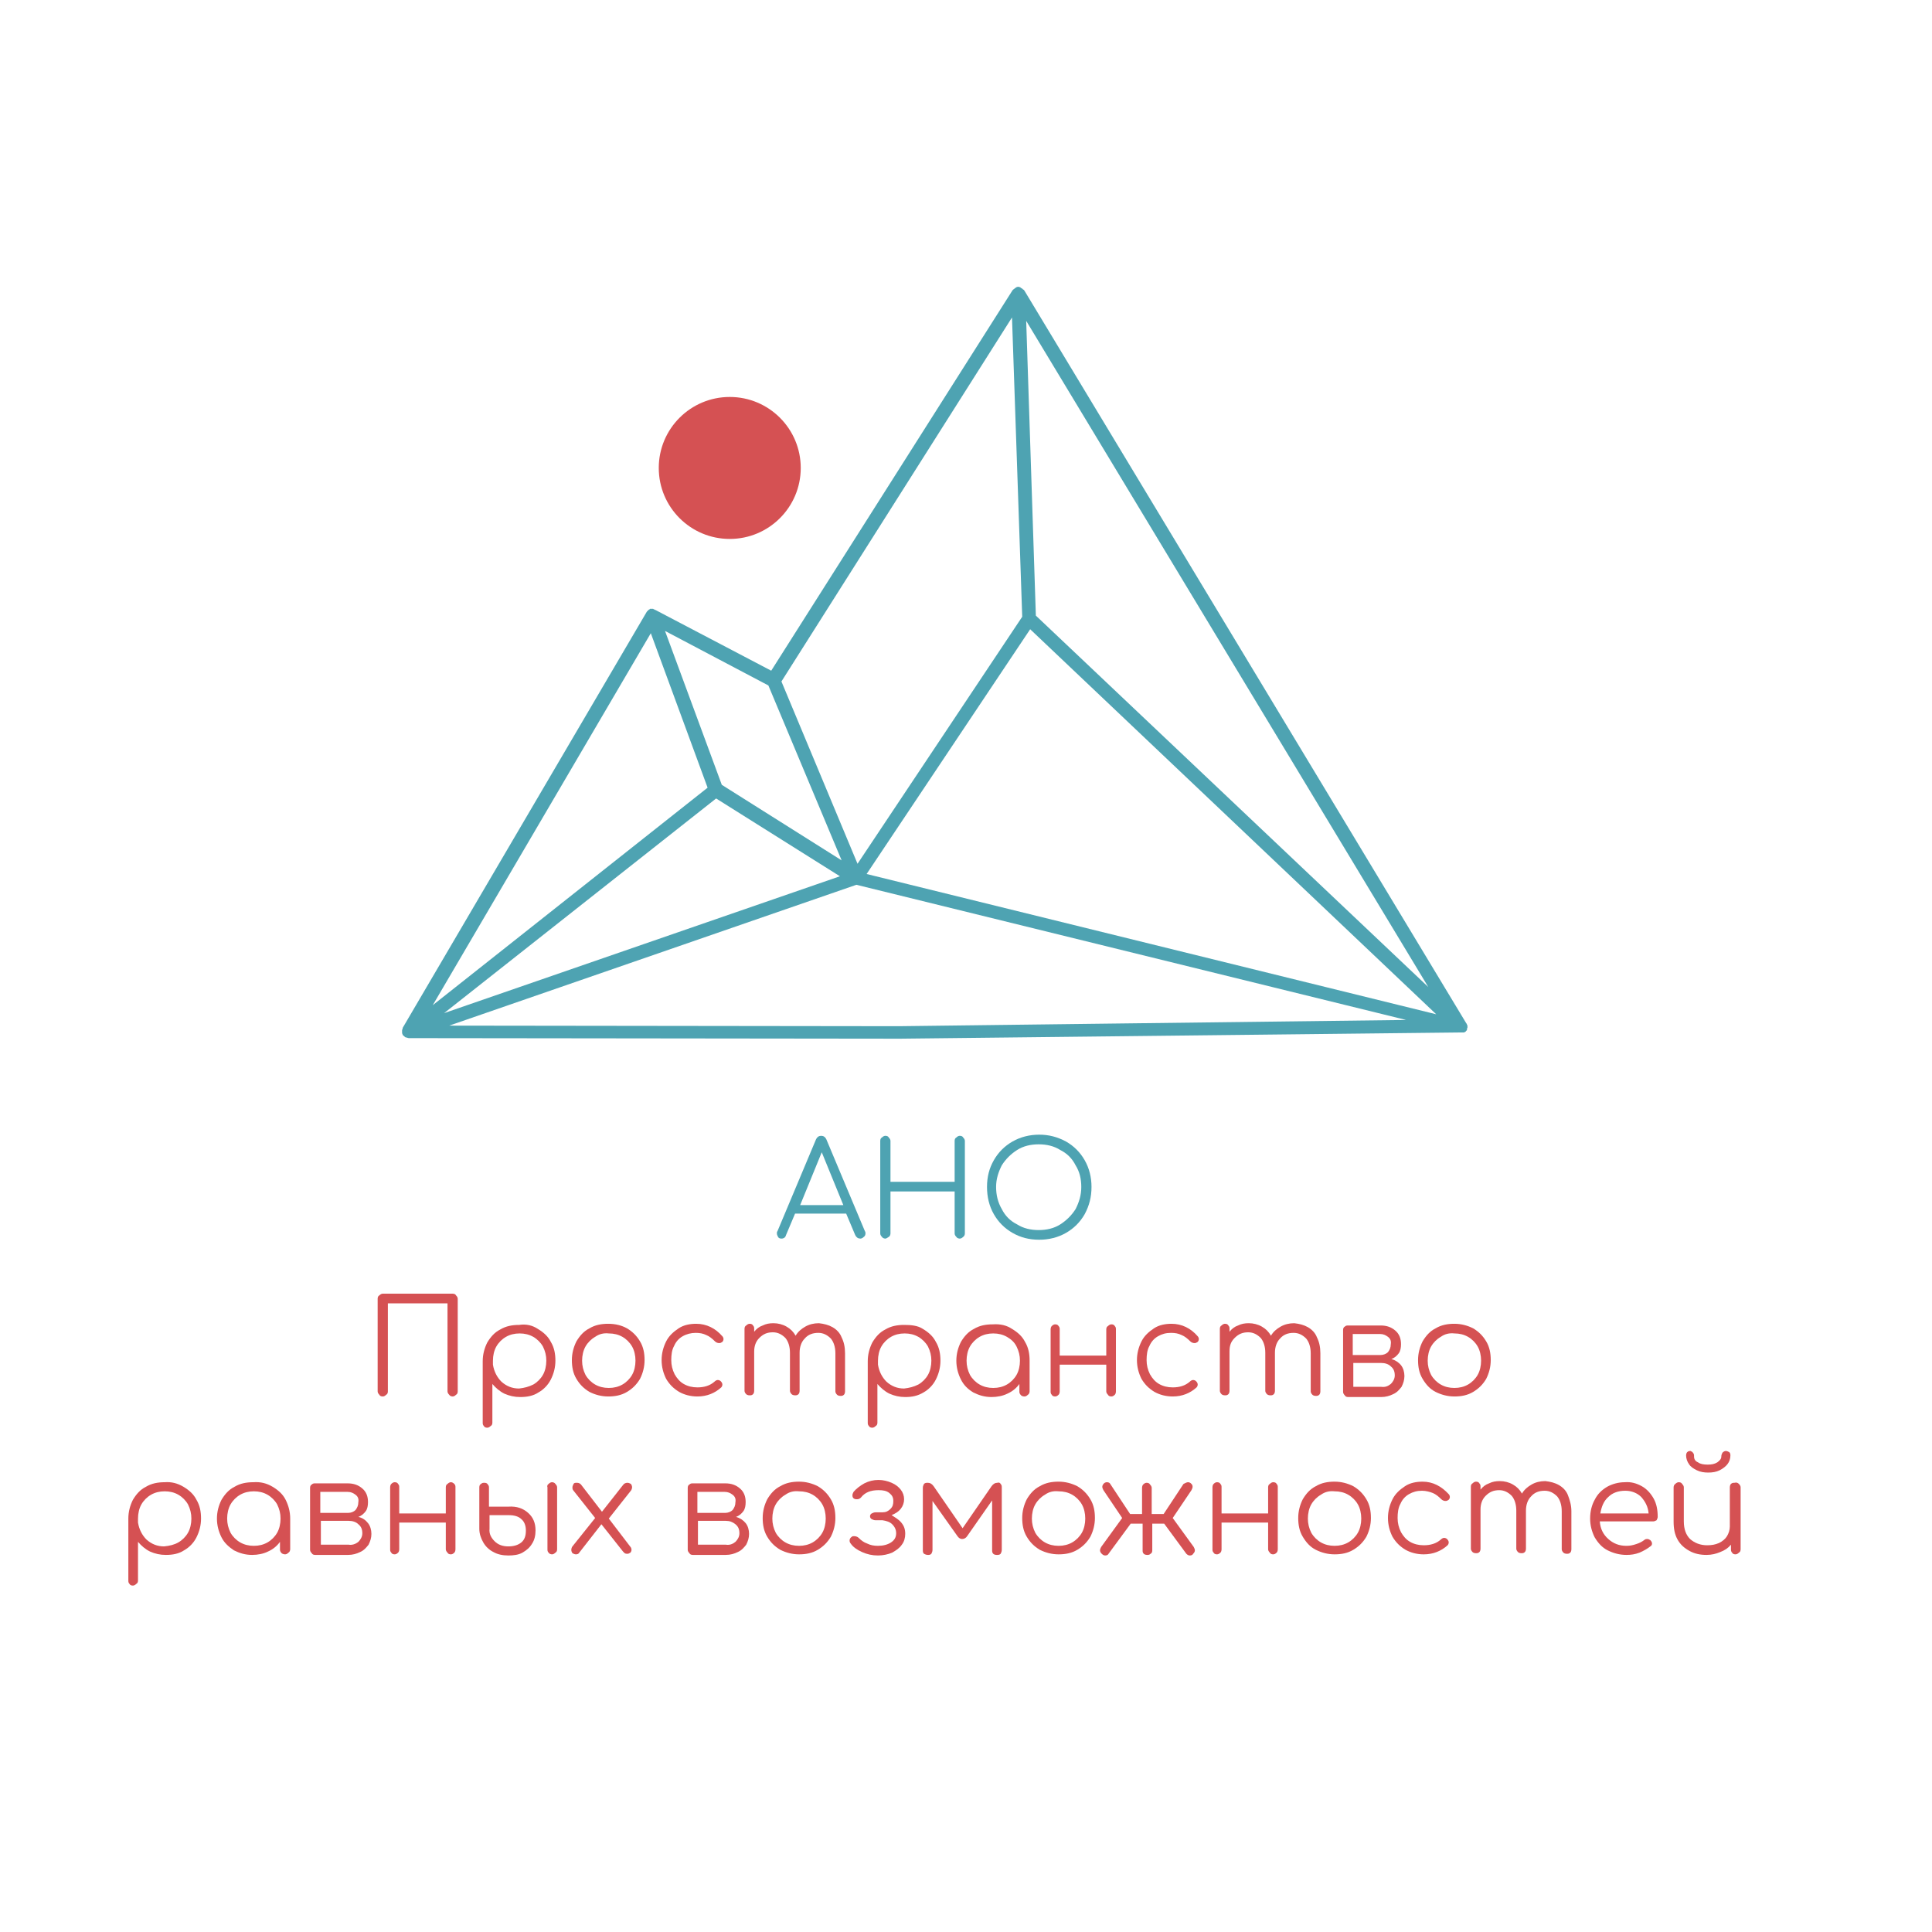 <?xml version="1.0" encoding="UTF-8"?> <svg xmlns="http://www.w3.org/2000/svg" xmlns:xlink="http://www.w3.org/1999/xlink" version="1.1" id="Layer_1" x="0px" y="0px" viewBox="0 0 340.2 340.2" style="enable-background:new 0 0 340.2 340.2;" xml:space="preserve"> <style type="text/css"> .st0{fill:#4EA3B2;} .st1{fill:#D55153;} .st2{fill-rule:evenodd;clip-rule:evenodd;fill:#D55153;} </style> <g> <path class="st0" d="M152.4,217.2c0,0.2-0.1,0.5-0.3,0.6c-0.2,0.2-0.4,0.3-0.6,0.3c-0.4,0-0.7-0.2-0.9-0.6l-1.6-3.8h-9l-1.6,3.8 c-0.1,0.4-0.4,0.6-0.8,0.6c-0.3,0-0.5-0.1-0.6-0.3s-0.2-0.4-0.2-0.6c0-0.2,0-0.3,0.1-0.4l6.8-16.2c0.2-0.4,0.5-0.6,0.9-0.6 c0.4,0,0.7,0.2,0.9,0.6l6.8,16.2C152.4,216.9,152.4,217.1,152.4,217.2z M148.5,212.2l-3.8-9.3l-3.8,9.3H148.5z"></path> <path class="st0" d="M168.4,200.3c0.2-0.2,0.4-0.3,0.6-0.3c0.3,0,0.5,0.1,0.6,0.3c0.2,0.2,0.3,0.4,0.3,0.6v16.3 c0,0.2-0.1,0.5-0.3,0.6c-0.2,0.2-0.4,0.3-0.6,0.3c-0.2,0-0.5-0.1-0.6-0.3c-0.2-0.2-0.3-0.4-0.3-0.6v-7.4h-11.3v7.4 c0,0.2-0.1,0.5-0.3,0.6s-0.4,0.3-0.6,0.3c-0.2,0-0.5-0.1-0.6-0.3c-0.2-0.2-0.3-0.4-0.3-0.6v-16.3c0-0.3,0.1-0.5,0.3-0.6 c0.2-0.2,0.4-0.3,0.6-0.3c0.3,0,0.5,0.1,0.6,0.3c0.2,0.2,0.3,0.4,0.3,0.6v7.2h11.3v-7.2C168.1,200.6,168.2,200.4,168.4,200.3z"></path> <path class="st0" d="M187.7,201c1.4,0.8,2.5,1.9,3.3,3.3c0.8,1.4,1.2,3,1.2,4.7c0,1.8-0.4,3.3-1.2,4.8c-0.8,1.4-1.9,2.5-3.3,3.3 c-1.4,0.8-3,1.2-4.7,1.2c-1.8,0-3.3-0.4-4.7-1.2c-1.4-0.8-2.5-1.9-3.3-3.3c-0.8-1.4-1.2-3-1.2-4.8c0-1.8,0.4-3.3,1.2-4.7 c0.8-1.4,1.9-2.5,3.3-3.3c1.4-0.8,3-1.2,4.7-1.2C184.7,199.8,186.2,200.2,187.7,201z M179.1,202.5c-1.1,0.7-2,1.6-2.7,2.7 c-0.6,1.2-1,2.4-1,3.8c0,1.4,0.3,2.7,1,3.9c0.6,1.2,1.5,2.1,2.7,2.7c1.1,0.7,2.4,1,3.8,1c1.4,0,2.7-0.3,3.8-1 c1.1-0.7,2-1.6,2.7-2.7c0.6-1.2,1-2.4,1-3.9c0-1.4-0.3-2.7-1-3.8c-0.6-1.2-1.5-2.1-2.7-2.7c-1.1-0.7-2.4-1-3.8-1 C181.5,201.5,180.2,201.8,179.1,202.5z"></path> </g> <g> <path class="st1" d="M68,245.6c-0.2,0.2-0.4,0.3-0.6,0.3c-0.3,0-0.5-0.1-0.6-0.3c-0.2-0.2-0.3-0.4-0.3-0.6v-16.3 c0-0.3,0.1-0.5,0.3-0.6c0.2-0.2,0.4-0.3,0.6-0.3h12.3c0.3,0,0.5,0.1,0.6,0.3c0.2,0.2,0.3,0.4,0.3,0.6V245c0,0.3-0.1,0.5-0.3,0.6 c-0.2,0.2-0.4,0.3-0.6,0.3s-0.5-0.1-0.6-0.3c-0.2-0.2-0.3-0.4-0.3-0.6v-15.5H68.3V245C68.3,245.3,68.2,245.5,68,245.6z"></path> <path class="st1" d="M94.7,234c1,0.6,1.8,1.3,2.3,2.3c0.6,1,0.8,2.1,0.8,3.3s-0.3,2.3-0.8,3.3c-0.5,1-1.3,1.8-2.2,2.3 c-0.9,0.6-2,0.8-3.2,0.8c-1,0-1.9-0.2-2.8-0.6c-0.8-0.4-1.5-1-2.1-1.7v6.8c0,0.3-0.1,0.5-0.3,0.6c-0.2,0.2-0.4,0.3-0.6,0.3 c-0.3,0-0.5-0.1-0.6-0.3c-0.2-0.2-0.2-0.4-0.2-0.6v-5.2c0,0,0-0.1,0-0.2v-5.4c0-1.2,0.3-2.3,0.8-3.3c0.6-1,1.3-1.8,2.3-2.3 c1-0.6,2.1-0.8,3.3-0.8C92.7,233.1,93.8,233.4,94.7,234z M93.9,243.8c0.7-0.4,1.3-1,1.7-1.7c0.4-0.7,0.6-1.6,0.6-2.5 c0-0.9-0.2-1.7-0.6-2.5c-0.4-0.7-1-1.3-1.7-1.7c-0.7-0.4-1.5-0.6-2.4-0.6c-0.9,0-1.7,0.2-2.4,0.6c-0.7,0.4-1.3,1-1.7,1.7 c-0.4,0.7-0.6,1.6-0.6,2.5c0,0.3,0,0.5,0,0.6c0,0,0,0.1,0,0.1c0.2,1.2,0.7,2.2,1.5,3c0.9,0.8,1.9,1.2,3.1,1.2 C92.3,244.4,93.1,244.2,93.9,243.8z"></path> <path class="st1" d="M110.4,233.9c1,0.6,1.7,1.3,2.3,2.3c0.6,1,0.8,2.1,0.8,3.3c0,1.2-0.3,2.3-0.8,3.3c-0.6,1-1.3,1.7-2.3,2.3 c-1,0.6-2.1,0.8-3.3,0.8c-1.2,0-2.3-0.3-3.3-0.8c-1-0.6-1.7-1.3-2.3-2.3c-0.6-1-0.8-2.1-0.8-3.3c0-1.2,0.3-2.3,0.8-3.3 c0.6-1,1.3-1.8,2.3-2.3c1-0.6,2.1-0.8,3.3-0.8C108.4,233.1,109.5,233.4,110.4,233.9z M104.8,235.4c-0.7,0.4-1.3,1-1.7,1.7 c-0.4,0.7-0.6,1.6-0.6,2.5c0,0.9,0.2,1.7,0.6,2.5c0.4,0.7,1,1.3,1.7,1.7c0.7,0.4,1.5,0.6,2.4,0.6c0.9,0,1.7-0.2,2.4-0.6 c0.7-0.4,1.3-1,1.7-1.7c0.4-0.7,0.6-1.6,0.6-2.5c0-0.9-0.2-1.8-0.6-2.5c-0.4-0.7-1-1.3-1.7-1.7c-0.7-0.4-1.5-0.6-2.4-0.6 C106.3,234.7,105.5,234.9,104.8,235.4z"></path> <path class="st1" d="M127.2,235.3c0.1,0.1,0.2,0.3,0.2,0.5c0,0.2-0.1,0.5-0.4,0.6c-0.1,0.1-0.3,0.1-0.4,0.1c-0.2,0-0.5-0.1-0.7-0.3 c-0.5-0.5-1-0.9-1.5-1.1c-0.6-0.3-1.2-0.4-1.9-0.4c-0.8,0-1.6,0.2-2.3,0.6c-0.7,0.4-1.2,1-1.5,1.7c-0.4,0.7-0.5,1.6-0.5,2.5 c0,0.9,0.2,1.7,0.6,2.5c0.4,0.7,0.9,1.3,1.6,1.7c0.7,0.4,1.5,0.6,2.4,0.6c1.2,0,2.2-0.3,3-1c0.2-0.2,0.4-0.3,0.6-0.3 c0.2,0,0.4,0.1,0.5,0.2c0.2,0.2,0.3,0.4,0.3,0.6c0,0.2-0.1,0.4-0.2,0.5c-1.1,1-2.5,1.6-4.2,1.6c-1.2,0-2.3-0.3-3.2-0.8 c-1-0.6-1.7-1.3-2.3-2.3c-0.5-1-0.8-2.1-0.8-3.3c0-1.2,0.3-2.3,0.8-3.3c0.5-1,1.3-1.7,2.2-2.3c0.9-0.6,2-0.8,3.1-0.8 C124.4,233.1,126,233.9,127.2,235.3z"></path> <path class="st1" d="M146.6,233.7c0.7,0.4,1.3,1,1.6,1.8c0.4,0.8,0.6,1.7,0.6,2.8v6.7c0,0.3-0.1,0.5-0.2,0.6 c-0.2,0.2-0.4,0.2-0.6,0.2c-0.3,0-0.5-0.1-0.6-0.2c-0.2-0.2-0.3-0.4-0.3-0.6v-6.7c0-1.1-0.3-2-0.8-2.6c-0.6-0.6-1.3-1-2.2-1 c-1,0-1.8,0.3-2.4,1c-0.6,0.6-0.9,1.5-0.9,2.5v0v6.7c0,0.3-0.1,0.5-0.2,0.6c-0.2,0.2-0.4,0.2-0.6,0.2c-0.3,0-0.5-0.1-0.6-0.2 c-0.2-0.2-0.3-0.4-0.3-0.6v-6.7c0-1.1-0.3-2-0.8-2.6c-0.6-0.6-1.3-1-2.2-1c-1,0-1.7,0.3-2.4,1c-0.6,0.6-0.9,1.4-0.9,2.4v6.9 c0,0.3-0.1,0.5-0.2,0.6c-0.2,0.2-0.4,0.2-0.6,0.2c-0.3,0-0.5-0.1-0.6-0.2c-0.2-0.2-0.3-0.4-0.3-0.6v-10.9c0-0.3,0.1-0.5,0.3-0.6 c0.2-0.2,0.4-0.3,0.6-0.3c0.3,0,0.5,0.1,0.6,0.3c0.2,0.2,0.2,0.4,0.2,0.6v0.5c0.4-0.5,0.9-0.9,1.5-1.1c0.6-0.3,1.2-0.4,1.9-0.4 c0.8,0,1.6,0.2,2.3,0.6c0.7,0.4,1.2,0.9,1.6,1.6c0.4-0.7,1-1.2,1.7-1.6c0.7-0.4,1.5-0.6,2.4-0.6 C145.1,233.1,145.9,233.3,146.6,233.7z"></path> <path class="st1" d="M162.5,234c1,0.6,1.8,1.3,2.3,2.3c0.6,1,0.8,2.1,0.8,3.3s-0.3,2.3-0.8,3.3c-0.5,1-1.3,1.8-2.2,2.3 c-1,0.6-2,0.8-3.2,0.8c-1,0-1.9-0.2-2.8-0.6c-0.8-0.4-1.5-1-2.1-1.7v6.8c0,0.3-0.1,0.5-0.3,0.6c-0.2,0.2-0.4,0.3-0.6,0.3 c-0.3,0-0.5-0.1-0.6-0.3c-0.2-0.2-0.2-0.4-0.2-0.6v-5.2c0,0,0-0.1,0-0.2v-5.4c0-1.2,0.3-2.3,0.8-3.3c0.6-1,1.3-1.8,2.3-2.3 c1-0.6,2.1-0.8,3.3-0.8S161.6,233.4,162.5,234z M161.7,243.8c0.7-0.4,1.3-1,1.7-1.7c0.4-0.7,0.6-1.6,0.6-2.5c0-0.9-0.2-1.7-0.6-2.5 c-0.4-0.7-1-1.3-1.7-1.7c-0.7-0.4-1.5-0.6-2.4-0.6c-0.9,0-1.7,0.2-2.4,0.6c-0.7,0.4-1.3,1-1.7,1.7s-0.6,1.6-0.6,2.5 c0,0.3,0,0.5,0,0.6c0,0,0,0.1,0,0.1c0.2,1.2,0.7,2.2,1.5,3c0.9,0.8,1.9,1.2,3.1,1.2C160.1,244.4,160.9,244.2,161.7,243.8z"></path> <path class="st1" d="M178.2,234c1,0.6,1.8,1.3,2.3,2.3c0.6,1,0.8,2.1,0.8,3.3v5.4c0,0.2-0.1,0.5-0.3,0.6c-0.2,0.2-0.4,0.3-0.6,0.3 c-0.3,0-0.5-0.1-0.6-0.2c-0.2-0.2-0.3-0.4-0.3-0.6v-1.4c-0.5,0.7-1.2,1.3-2.1,1.7c-0.8,0.4-1.8,0.6-2.8,0.6c-1.2,0-2.2-0.3-3.2-0.8 c-1-0.6-1.7-1.3-2.2-2.3c-0.5-1-0.8-2.1-0.8-3.3s0.3-2.3,0.8-3.3c0.6-1,1.3-1.8,2.3-2.3c1-0.6,2.1-0.8,3.3-0.8 C176.2,233.1,177.3,233.4,178.2,234z M177.3,243.8c0.7-0.4,1.3-1,1.7-1.7c0.4-0.7,0.6-1.6,0.6-2.5c0-0.9-0.2-1.7-0.6-2.5 s-1-1.3-1.7-1.7c-0.7-0.4-1.5-0.6-2.4-0.6c-0.9,0-1.7,0.2-2.4,0.6c-0.7,0.4-1.3,1-1.7,1.7c-0.4,0.7-0.6,1.6-0.6,2.5 c0,0.9,0.2,1.7,0.6,2.5c0.4,0.7,1,1.3,1.7,1.7c0.7,0.4,1.5,0.6,2.4,0.6C175.8,244.4,176.6,244.2,177.3,243.8z"></path> <path class="st1" d="M196.3,233.5c0.2,0.2,0.2,0.4,0.2,0.6V245c0,0.3-0.1,0.5-0.2,0.6c-0.2,0.2-0.4,0.3-0.6,0.3 c-0.3,0-0.5-0.1-0.6-0.3c-0.2-0.2-0.3-0.4-0.3-0.6v-4.7h-8.2v4.7c0,0.3-0.1,0.5-0.2,0.6c-0.2,0.2-0.4,0.3-0.6,0.3 c-0.3,0-0.5-0.1-0.6-0.3c-0.2-0.2-0.2-0.4-0.2-0.6v-10.9c0-0.3,0.1-0.5,0.2-0.6c0.2-0.2,0.4-0.3,0.6-0.3c0.3,0,0.5,0.1,0.6,0.3 c0.2,0.2,0.2,0.4,0.2,0.6v4.6h8.2v-4.6c0-0.3,0.1-0.5,0.3-0.6c0.2-0.2,0.4-0.3,0.6-0.3C196,233.2,196.2,233.3,196.3,233.5z"></path> <path class="st1" d="M210.9,235.3c0.1,0.1,0.2,0.3,0.2,0.5c0,0.2-0.1,0.5-0.4,0.6c-0.1,0.1-0.3,0.1-0.4,0.1c-0.2,0-0.5-0.1-0.7-0.3 c-0.5-0.5-1-0.9-1.5-1.1c-0.6-0.3-1.2-0.4-1.9-0.4c-0.9,0-1.6,0.2-2.3,0.6c-0.7,0.4-1.2,1-1.5,1.7c-0.4,0.7-0.5,1.6-0.5,2.5 c0,0.9,0.2,1.7,0.6,2.5c0.4,0.7,0.9,1.3,1.6,1.7c0.7,0.4,1.5,0.6,2.4,0.6c1.2,0,2.2-0.3,3-1c0.2-0.2,0.4-0.3,0.6-0.3 c0.2,0,0.4,0.1,0.5,0.2c0.2,0.2,0.3,0.4,0.3,0.6c0,0.2-0.1,0.4-0.2,0.5c-1.1,1-2.5,1.6-4.2,1.6c-1.2,0-2.3-0.3-3.2-0.8 c-1-0.6-1.7-1.3-2.3-2.3c-0.5-1-0.8-2.1-0.8-3.3c0-1.2,0.3-2.3,0.8-3.3c0.5-1,1.3-1.7,2.2-2.3c0.9-0.6,2-0.8,3.1-0.8 C208.1,233.1,209.7,233.9,210.9,235.3z"></path> <path class="st1" d="M230.3,233.7c0.7,0.4,1.3,1,1.6,1.8c0.4,0.8,0.6,1.7,0.6,2.8v6.7c0,0.3-0.1,0.5-0.2,0.6 c-0.2,0.2-0.4,0.2-0.6,0.2c-0.3,0-0.5-0.1-0.6-0.2c-0.2-0.2-0.3-0.4-0.3-0.6v-6.7c0-1.1-0.3-2-0.8-2.6c-0.6-0.6-1.3-1-2.2-1 c-1,0-1.8,0.3-2.4,1c-0.6,0.6-0.9,1.5-0.9,2.5v0v6.7c0,0.3-0.1,0.5-0.2,0.6c-0.2,0.2-0.4,0.2-0.6,0.2c-0.3,0-0.5-0.1-0.6-0.2 c-0.2-0.2-0.3-0.4-0.3-0.6v-6.7c0-1.1-0.3-2-0.8-2.6c-0.6-0.6-1.3-1-2.2-1c-1,0-1.7,0.3-2.4,1s-0.9,1.4-0.9,2.4v6.9 c0,0.3-0.1,0.5-0.2,0.6c-0.2,0.2-0.4,0.2-0.6,0.2c-0.3,0-0.5-0.1-0.6-0.2c-0.2-0.2-0.3-0.4-0.3-0.6v-10.9c0-0.3,0.1-0.5,0.3-0.6 c0.2-0.2,0.4-0.3,0.6-0.3c0.3,0,0.5,0.1,0.6,0.3c0.2,0.2,0.2,0.4,0.2,0.6v0.5c0.4-0.5,0.9-0.9,1.5-1.1c0.6-0.3,1.2-0.4,1.9-0.4 c0.8,0,1.6,0.2,2.3,0.6c0.7,0.4,1.2,0.9,1.6,1.6c0.4-0.7,1-1.2,1.7-1.6c0.7-0.4,1.5-0.6,2.4-0.6 C228.8,233.1,229.6,233.3,230.3,233.7z"></path> <path class="st1" d="M246.7,240.4c0.4,0.5,0.6,1.2,0.6,1.9c0,0.7-0.2,1.3-0.5,1.9c-0.4,0.5-0.8,1-1.5,1.3c-0.6,0.3-1.3,0.5-2.1,0.5 h-5.8c-0.3,0-0.5-0.1-0.6-0.3c-0.2-0.2-0.3-0.4-0.3-0.6v-10.9c0-0.3,0.1-0.5,0.3-0.6c0.2-0.2,0.4-0.2,0.6-0.2h0h5.7 c1.1,0,1.9,0.3,2.6,0.9c0.7,0.6,1,1.4,1,2.4c0,0.6-0.1,1.2-0.4,1.6c-0.3,0.4-0.7,0.8-1.3,1C245.7,239.5,246.3,239.9,246.7,240.4z M244.4,235.4c-0.4-0.3-0.8-0.5-1.4-0.5h-4.8v3.7h4.9c0.5,0,1-0.2,1.3-0.5c0.3-0.4,0.5-0.8,0.5-1.4 C245,236.1,244.8,235.7,244.4,235.4z M244.9,243.7c0.4-0.4,0.7-0.9,0.7-1.5c0-0.7-0.2-1.2-0.7-1.6c-0.4-0.4-1-0.6-1.7-0.6h-4.9v4.2 h4.9C243.9,244.3,244.4,244.1,244.9,243.7z"></path> <path class="st1" d="M259.4,233.9c1,0.6,1.7,1.3,2.3,2.3c0.6,1,0.8,2.1,0.8,3.3c0,1.2-0.3,2.3-0.8,3.3c-0.6,1-1.3,1.7-2.3,2.3 s-2.1,0.8-3.3,0.8c-1.2,0-2.3-0.3-3.3-0.8s-1.7-1.3-2.3-2.3c-0.6-1-0.8-2.1-0.8-3.3c0-1.2,0.3-2.3,0.8-3.3c0.6-1,1.3-1.8,2.3-2.3 c1-0.6,2.1-0.8,3.3-0.8C257.3,233.1,258.4,233.4,259.4,233.9z M253.7,235.4c-0.7,0.4-1.3,1-1.7,1.7c-0.4,0.7-0.6,1.6-0.6,2.5 c0,0.9,0.2,1.7,0.6,2.5c0.4,0.7,1,1.3,1.7,1.7c0.7,0.4,1.5,0.6,2.4,0.6c0.9,0,1.7-0.2,2.4-0.6c0.7-0.4,1.3-1,1.7-1.7 c0.4-0.7,0.6-1.6,0.6-2.5c0-0.9-0.2-1.8-0.6-2.5c-0.4-0.7-1-1.3-1.7-1.7c-0.7-0.4-1.5-0.6-2.4-0.6 C255.2,234.7,254.4,234.9,253.7,235.4z"></path> </g> <g> <path class="st1" d="M32.3,261.8c1,0.6,1.8,1.3,2.3,2.3c0.6,1,0.8,2.1,0.8,3.3c0,1.2-0.3,2.3-0.8,3.3c-0.5,1-1.3,1.8-2.2,2.3 c-0.9,0.6-2,0.8-3.2,0.8c-1,0-1.9-0.2-2.8-0.6c-0.8-0.4-1.5-1-2.1-1.7v6.8c0,0.3-0.1,0.5-0.3,0.6c-0.2,0.2-0.4,0.3-0.6,0.3 c-0.3,0-0.5-0.1-0.6-0.3c-0.2-0.2-0.2-0.4-0.2-0.6V273c0,0,0-0.1,0-0.2v-5.4c0-1.2,0.3-2.3,0.8-3.3c0.6-1,1.3-1.8,2.3-2.3 c1-0.6,2.1-0.8,3.3-0.8C30.2,260.9,31.3,261.2,32.3,261.8z M31.4,271.6c0.7-0.4,1.3-1,1.7-1.7c0.4-0.7,0.6-1.6,0.6-2.5 c0-0.9-0.2-1.7-0.6-2.5c-0.4-0.7-1-1.3-1.7-1.7c-0.7-0.4-1.5-0.6-2.4-0.6c-0.9,0-1.7,0.2-2.4,0.6c-0.7,0.4-1.3,1-1.7,1.7 c-0.4,0.7-0.6,1.6-0.6,2.5c0,0.3,0,0.5,0,0.6c0,0,0,0.1,0,0.1c0.2,1.2,0.7,2.2,1.5,3c0.9,0.8,1.9,1.2,3.1,1.2 C29.9,272.2,30.7,272,31.4,271.6z"></path> <path class="st1" d="M48,261.8c1,0.6,1.8,1.3,2.3,2.3s0.8,2.1,0.8,3.3v5.4c0,0.2-0.1,0.5-0.3,0.6c-0.2,0.2-0.4,0.3-0.6,0.3 s-0.5-0.1-0.6-0.2c-0.2-0.2-0.3-0.4-0.3-0.6v-1.4c-0.5,0.7-1.2,1.3-2.1,1.7c-0.8,0.4-1.8,0.6-2.8,0.6c-1.2,0-2.2-0.3-3.2-0.8 c-0.9-0.6-1.7-1.3-2.2-2.3c-0.5-1-0.8-2.1-0.8-3.3c0-1.2,0.3-2.3,0.8-3.3c0.6-1,1.3-1.8,2.3-2.3c1-0.6,2.1-0.8,3.3-0.8 C45.9,260.9,47,261.2,48,261.8z M47.1,271.6c0.7-0.4,1.3-1,1.7-1.7c0.4-0.7,0.6-1.6,0.6-2.5c0-0.9-0.2-1.7-0.6-2.5 c-0.4-0.7-1-1.3-1.7-1.7c-0.7-0.4-1.5-0.6-2.4-0.6c-0.9,0-1.7,0.2-2.4,0.6c-0.7,0.4-1.3,1-1.7,1.7c-0.4,0.7-0.6,1.6-0.6,2.5 c0,0.9,0.2,1.7,0.6,2.5c0.4,0.7,1,1.3,1.7,1.7c0.7,0.4,1.5,0.6,2.4,0.6C45.6,272.2,46.4,272,47.1,271.6z"></path> <path class="st1" d="M64.8,268.2c0.4,0.5,0.6,1.2,0.6,1.9c0,0.7-0.2,1.3-0.5,1.9c-0.4,0.5-0.8,1-1.5,1.3c-0.6,0.3-1.3,0.5-2.1,0.5 h-5.8c-0.3,0-0.5-0.1-0.6-0.3c-0.2-0.2-0.3-0.4-0.3-0.6v-10.9c0-0.3,0.1-0.5,0.3-0.6c0.2-0.2,0.4-0.2,0.6-0.2h0h5.7 c1.1,0,1.9,0.3,2.6,0.9c0.7,0.6,1,1.4,1,2.4c0,0.6-0.1,1.2-0.4,1.6c-0.3,0.4-0.7,0.8-1.3,1C63.9,267.3,64.4,267.7,64.8,268.2z M62.6,263.2c-0.4-0.3-0.8-0.5-1.4-0.5h-4.8v3.7h4.9c0.5,0,1-0.2,1.3-0.5c0.3-0.4,0.5-0.8,0.5-1.4C63.2,263.9,63,263.5,62.6,263.2z M63.1,271.5c0.4-0.4,0.7-0.9,0.7-1.5c0-0.7-0.2-1.2-0.7-1.6c-0.4-0.4-1-0.6-1.7-0.6h-4.9v4.2h4.9C62,272.1,62.6,271.9,63.1,271.5z "></path> <path class="st1" d="M80,261.3c0.2,0.2,0.2,0.4,0.2,0.6v10.9c0,0.3-0.1,0.5-0.2,0.6c-0.2,0.2-0.4,0.3-0.6,0.3 c-0.3,0-0.5-0.1-0.6-0.3c-0.2-0.2-0.3-0.4-0.3-0.6v-4.7h-8.2v4.7c0,0.3-0.1,0.5-0.2,0.6c-0.2,0.2-0.4,0.3-0.6,0.3 c-0.3,0-0.5-0.1-0.6-0.3c-0.2-0.2-0.2-0.4-0.2-0.6v-10.9c0-0.3,0.1-0.5,0.2-0.6c0.2-0.2,0.4-0.3,0.6-0.3c0.3,0,0.5,0.1,0.6,0.3 c0.2,0.2,0.2,0.4,0.2,0.6v4.6h8.2v-4.6c0-0.3,0.1-0.5,0.3-0.6c0.2-0.2,0.4-0.3,0.6-0.3C79.6,261,79.8,261.1,80,261.3z"></path> <path class="st1" d="M93,266.4c0.9,0.8,1.3,1.8,1.3,3.1c0,0.9-0.2,1.7-0.6,2.3c-0.4,0.7-1,1.2-1.7,1.6c-0.7,0.4-1.6,0.5-2.5,0.5 c-1,0-1.9-0.2-2.6-0.6c-0.8-0.4-1.4-1-1.8-1.7c-0.4-0.7-0.7-1.5-0.7-2.4v-7.3c0-0.3,0.1-0.5,0.3-0.6c0.2-0.2,0.4-0.2,0.6-0.2 c0.3,0,0.5,0.1,0.6,0.3c0.2,0.2,0.2,0.4,0.2,0.6v3.3h3.4C91,265.2,92.1,265.6,93,266.4z M87.1,271.4c0.6,0.6,1.4,0.9,2.4,0.9 c0.9,0,1.7-0.2,2.3-0.7c0.6-0.5,0.8-1.2,0.8-2.1c0-0.9-0.3-1.6-0.8-2c-0.5-0.5-1.3-0.7-2.2-0.7h-3.4v2.4 C86.1,270.1,86.5,270.8,87.1,271.4z M96.6,261.3c0.2-0.2,0.4-0.3,0.6-0.3s0.5,0.1,0.6,0.3c0.2,0.2,0.3,0.4,0.3,0.6v10.9 c0,0.3-0.1,0.5-0.3,0.6c-0.2,0.2-0.4,0.3-0.6,0.3s-0.5-0.1-0.6-0.3c-0.2-0.2-0.2-0.4-0.2-0.6v-10.9 C96.3,261.7,96.4,261.4,96.6,261.3z"></path> <path class="st1" d="M111.2,272.9c0,0.2-0.1,0.4-0.2,0.5c-0.2,0.1-0.3,0.2-0.5,0.2c-0.2,0-0.3,0-0.5-0.1c-0.1-0.1-0.2-0.2-0.3-0.3 l-3.8-4.8l-3.9,5c-0.1,0.2-0.3,0.3-0.6,0.3c-0.2,0-0.4-0.1-0.6-0.2c-0.1-0.2-0.2-0.3-0.2-0.6c0-0.2,0.1-0.5,0.2-0.6l4-5l-3.8-4.8 c-0.2-0.2-0.2-0.4-0.2-0.6c0-0.2,0.1-0.4,0.2-0.6c0.1-0.2,0.3-0.2,0.6-0.2c0.3,0,0.5,0.1,0.7,0.3l3.7,4.8l3.7-4.7 c0.2-0.3,0.5-0.4,0.8-0.4c0.2,0,0.4,0.1,0.6,0.2c0.1,0.2,0.2,0.3,0.2,0.6c0,0.2-0.1,0.5-0.3,0.7l-3.8,4.8l3.9,5.1 C111.1,272.5,111.2,272.7,111.2,272.9z"></path> <path class="st1" d="M131.3,268.2c0.4,0.5,0.6,1.2,0.6,1.9c0,0.7-0.2,1.3-0.5,1.9c-0.4,0.5-0.8,1-1.5,1.3c-0.6,0.3-1.3,0.5-2.1,0.5 H122c-0.3,0-0.5-0.1-0.6-0.3c-0.2-0.2-0.3-0.4-0.3-0.6v-10.9c0-0.3,0.1-0.5,0.3-0.6c0.2-0.2,0.4-0.2,0.6-0.2h0h5.7 c1.1,0,1.9,0.3,2.6,0.9c0.7,0.6,1,1.4,1,2.4c0,0.6-0.1,1.2-0.4,1.6c-0.3,0.4-0.7,0.8-1.3,1C130.3,267.3,130.9,267.7,131.3,268.2z M129,263.2c-0.4-0.3-0.8-0.5-1.4-0.5h-4.8v3.7h4.9c0.5,0,1-0.2,1.3-0.5c0.3-0.4,0.5-0.8,0.5-1.4 C129.6,263.9,129.4,263.5,129,263.2z M129.5,271.5c0.4-0.4,0.7-0.9,0.7-1.5c0-0.7-0.2-1.2-0.7-1.6s-1-0.6-1.7-0.6h-4.9v4.2h4.9 C128.5,272.1,129,271.9,129.5,271.5z"></path> <path class="st1" d="M144,261.7c1,0.6,1.7,1.3,2.3,2.3c0.6,1,0.8,2.1,0.8,3.3c0,1.2-0.3,2.3-0.8,3.3c-0.6,1-1.3,1.7-2.3,2.3 s-2.1,0.8-3.3,0.8c-1.2,0-2.3-0.3-3.3-0.8c-1-0.6-1.7-1.3-2.3-2.3c-0.6-1-0.8-2.1-0.8-3.3c0-1.2,0.3-2.3,0.8-3.3 c0.6-1,1.3-1.8,2.3-2.3c1-0.6,2.1-0.8,3.3-0.8C141.9,260.9,143,261.2,144,261.7z M138.3,263.2c-0.7,0.4-1.3,1-1.7,1.7 c-0.4,0.7-0.6,1.6-0.6,2.5c0,0.9,0.2,1.7,0.6,2.5c0.4,0.7,1,1.3,1.7,1.7c0.7,0.4,1.5,0.6,2.4,0.6c0.9,0,1.7-0.2,2.4-0.6 c0.7-0.4,1.3-1,1.7-1.7c0.4-0.7,0.6-1.6,0.6-2.5c0-0.9-0.2-1.8-0.6-2.5c-0.4-0.7-1-1.3-1.7-1.7c-0.7-0.4-1.5-0.6-2.4-0.6 C139.8,262.5,139,262.7,138.3,263.2z"></path> <path class="st1" d="M158.7,268.1c0.5,0.6,0.7,1.2,0.7,2c0,0.7-0.2,1.4-0.6,1.9c-0.4,0.6-1,1-1.7,1.4c-0.7,0.3-1.6,0.5-2.5,0.5 c-1,0-1.9-0.2-2.8-0.6c-0.9-0.4-1.6-0.9-2-1.5c-0.1-0.1-0.2-0.3-0.2-0.5c0-0.3,0.1-0.5,0.4-0.7c0.1-0.1,0.2-0.1,0.4-0.1 c0.3,0,0.6,0.1,0.8,0.3c0.4,0.4,0.9,0.8,1.5,1c0.6,0.3,1.2,0.4,1.9,0.4c0.9,0,1.7-0.2,2.3-0.6c0.6-0.4,0.9-0.9,0.9-1.6 c0-0.6-0.2-1.1-0.7-1.6c-0.4-0.4-1-0.6-1.7-0.7h-1.2c-0.3,0-0.5-0.1-0.7-0.2c-0.2-0.1-0.3-0.3-0.3-0.5c0-0.2,0.1-0.4,0.3-0.5 c0.2-0.1,0.4-0.2,0.7-0.2h1.2c0.6,0,1-0.2,1.4-0.6c0.4-0.4,0.5-0.8,0.5-1.4c0-0.6-0.2-1-0.7-1.4c-0.5-0.4-1.1-0.5-1.9-0.5 c-1.4,0-2.4,0.4-3.1,1.3c-0.2,0.2-0.4,0.3-0.7,0.3c-0.2,0-0.3,0-0.5-0.1c-0.2-0.1-0.3-0.3-0.3-0.6c0-0.2,0.1-0.4,0.2-0.6 c0.5-0.6,1.2-1.1,1.9-1.5c0.8-0.4,1.6-0.6,2.5-0.6c0.8,0,1.6,0.2,2.3,0.5c0.7,0.3,1.2,0.7,1.6,1.2c0.4,0.5,0.6,1.1,0.6,1.7 c0,0.6-0.2,1.2-0.6,1.7c-0.4,0.5-0.9,0.8-1.6,1.1C157.6,267.2,158.2,267.5,158.7,268.1z"></path> <path class="st1" d="M176.2,261.3c0.2,0.2,0.2,0.4,0.2,0.7v10.9c0,0.3-0.1,0.5-0.2,0.7c-0.2,0.2-0.4,0.2-0.7,0.2 c-0.3,0-0.5-0.1-0.6-0.2c-0.2-0.2-0.2-0.4-0.2-0.7v-8.7l-4.4,6.3c-0.2,0.3-0.5,0.5-0.9,0.5c-0.3,0-0.6-0.2-0.8-0.5l-4.4-6.2v8.6 c0,0.3-0.1,0.5-0.2,0.7c-0.2,0.2-0.4,0.2-0.6,0.2c-0.3,0-0.5-0.1-0.7-0.2c-0.2-0.2-0.2-0.4-0.2-0.7v-10.9c0-0.3,0.1-0.5,0.2-0.7 c0.2-0.2,0.4-0.2,0.7-0.2c0.4,0,0.7,0.2,1,0.6l5.1,7.4l5.1-7.4c0.3-0.4,0.6-0.6,1-0.6C175.9,261,176.1,261.1,176.2,261.3z"></path> <path class="st1" d="M189.7,261.7c1,0.6,1.7,1.3,2.3,2.3c0.6,1,0.8,2.1,0.8,3.3c0,1.2-0.3,2.3-0.8,3.3c-0.6,1-1.3,1.7-2.3,2.3 s-2.1,0.8-3.3,0.8c-1.2,0-2.3-0.3-3.3-0.8c-1-0.6-1.7-1.3-2.3-2.3c-0.6-1-0.8-2.1-0.8-3.3c0-1.2,0.3-2.3,0.8-3.3 c0.6-1,1.3-1.8,2.3-2.3c1-0.6,2.1-0.8,3.3-0.8C187.6,260.9,188.7,261.2,189.7,261.7z M184,263.2c-0.7,0.4-1.3,1-1.7,1.7 c-0.4,0.7-0.6,1.6-0.6,2.5c0,0.9,0.2,1.7,0.6,2.5c0.4,0.7,1,1.3,1.7,1.7c0.7,0.4,1.5,0.6,2.4,0.6c0.9,0,1.7-0.2,2.4-0.6 c0.7-0.4,1.3-1,1.7-1.7c0.4-0.7,0.6-1.6,0.6-2.5c0-0.9-0.2-1.8-0.6-2.5c-0.4-0.7-1-1.3-1.7-1.7c-0.7-0.4-1.5-0.6-2.4-0.6 C185.5,262.5,184.7,262.7,184,263.2z"></path> <path class="st1" d="M209.2,261c0.2,0,0.4,0.1,0.5,0.2c0.2,0.2,0.3,0.3,0.3,0.6c0,0.2-0.1,0.4-0.2,0.6l-3.3,4.9l3.7,5.1 c0.1,0.2,0.2,0.4,0.2,0.6c0,0.2-0.1,0.4-0.3,0.6c-0.1,0.2-0.3,0.3-0.6,0.3c-0.2,0-0.4-0.1-0.6-0.3l-3.9-5.3h-2.1v4.7 c0,0.3-0.1,0.5-0.3,0.6c-0.2,0.2-0.4,0.2-0.6,0.2c-0.3,0-0.5-0.1-0.6-0.2c-0.2-0.2-0.2-0.4-0.2-0.6v-4.7h-2.1l-3.9,5.3 c-0.1,0.2-0.3,0.3-0.6,0.3c-0.2,0-0.4-0.1-0.6-0.3c-0.2-0.2-0.3-0.4-0.3-0.6c0-0.2,0.1-0.4,0.2-0.6l3.7-5.1l-3.3-4.9 c-0.1-0.2-0.2-0.4-0.2-0.6c0-0.2,0.1-0.4,0.3-0.6c0.1-0.1,0.3-0.2,0.5-0.2c0.3,0,0.5,0.1,0.6,0.3l3.5,5.3h2.1v-4.6 c0-0.3,0.1-0.5,0.2-0.6c0.2-0.2,0.4-0.3,0.6-0.3c0.3,0,0.5,0.1,0.6,0.3c0.2,0.2,0.3,0.4,0.3,0.6v4.6h2.1l3.5-5.3 C208.8,261.1,209,261,209.2,261z"></path> <path class="st1" d="M224.8,261.3c0.2,0.2,0.2,0.4,0.2,0.6v10.9c0,0.3-0.1,0.5-0.2,0.6c-0.2,0.2-0.4,0.3-0.6,0.3 c-0.3,0-0.5-0.1-0.6-0.3c-0.2-0.2-0.3-0.4-0.3-0.6v-4.7h-8.2v4.7c0,0.3-0.1,0.5-0.2,0.6c-0.2,0.2-0.4,0.3-0.6,0.3 c-0.3,0-0.5-0.1-0.6-0.3c-0.2-0.2-0.2-0.4-0.2-0.6v-10.9c0-0.3,0.1-0.5,0.2-0.6c0.2-0.2,0.4-0.3,0.6-0.3c0.3,0,0.5,0.1,0.6,0.3 c0.2,0.2,0.2,0.4,0.2,0.6v4.6h8.2v-4.6c0-0.3,0.1-0.5,0.3-0.6c0.2-0.2,0.4-0.3,0.6-0.3C224.5,261,224.7,261.1,224.8,261.3z"></path> <path class="st1" d="M238.3,261.7c1,0.6,1.7,1.3,2.3,2.3c0.6,1,0.8,2.1,0.8,3.3c0,1.2-0.3,2.3-0.8,3.3c-0.6,1-1.3,1.7-2.3,2.3 c-1,0.6-2.1,0.8-3.3,0.8c-1.2,0-2.3-0.3-3.3-0.8s-1.7-1.3-2.3-2.3c-0.6-1-0.8-2.1-0.8-3.3c0-1.2,0.3-2.3,0.8-3.3 c0.6-1,1.3-1.8,2.3-2.3c1-0.6,2.1-0.8,3.3-0.8C236.2,260.9,237.3,261.2,238.3,261.7z M232.6,263.2c-0.7,0.4-1.3,1-1.7,1.7 c-0.4,0.7-0.6,1.6-0.6,2.5c0,0.9,0.2,1.7,0.6,2.5c0.4,0.7,1,1.3,1.7,1.7c0.7,0.4,1.5,0.6,2.4,0.6c0.9,0,1.7-0.2,2.4-0.6 c0.7-0.4,1.3-1,1.7-1.7c0.4-0.7,0.6-1.6,0.6-2.5c0-0.9-0.2-1.8-0.6-2.5c-0.4-0.7-1-1.3-1.7-1.7c-0.7-0.4-1.5-0.6-2.4-0.6 C234.1,262.5,233.3,262.7,232.6,263.2z"></path> <path class="st1" d="M255.1,263.1c0.1,0.1,0.2,0.3,0.2,0.5c0,0.2-0.1,0.5-0.4,0.6c-0.1,0.1-0.3,0.1-0.4,0.1c-0.2,0-0.5-0.1-0.7-0.3 c-0.5-0.5-1-0.9-1.5-1.1s-1.2-0.4-1.9-0.4c-0.9,0-1.6,0.2-2.3,0.6c-0.7,0.4-1.2,1-1.5,1.7c-0.4,0.7-0.5,1.6-0.5,2.5 c0,0.9,0.2,1.7,0.6,2.5c0.4,0.7,0.9,1.3,1.6,1.7c0.7,0.4,1.5,0.6,2.4,0.6c1.2,0,2.2-0.3,3-1c0.2-0.2,0.4-0.3,0.6-0.3 c0.2,0,0.4,0.1,0.5,0.2c0.2,0.2,0.3,0.4,0.3,0.6c0,0.2-0.1,0.4-0.2,0.5c-1.1,1-2.5,1.6-4.2,1.6c-1.2,0-2.3-0.3-3.2-0.8 c-1-0.6-1.7-1.3-2.3-2.3c-0.5-1-0.8-2.1-0.8-3.3c0-1.2,0.3-2.3,0.8-3.3c0.5-1,1.3-1.7,2.2-2.3c0.9-0.6,2-0.8,3.1-0.8 C252.3,260.9,253.8,261.7,255.1,263.1z"></path> <path class="st1" d="M274.5,261.5c0.7,0.4,1.3,1,1.6,1.8s0.6,1.7,0.6,2.8v6.7c0,0.3-0.1,0.5-0.2,0.6c-0.2,0.2-0.4,0.2-0.6,0.2 c-0.3,0-0.5-0.1-0.6-0.2c-0.2-0.2-0.3-0.4-0.3-0.6v-6.7c0-1.1-0.3-2-0.8-2.6c-0.6-0.6-1.3-1-2.2-1c-1,0-1.8,0.3-2.4,1 c-0.6,0.6-0.9,1.5-0.9,2.5v0v6.7c0,0.3-0.1,0.5-0.2,0.6c-0.2,0.2-0.4,0.2-0.6,0.2c-0.3,0-0.5-0.1-0.6-0.2c-0.2-0.2-0.3-0.4-0.3-0.6 v-6.7c0-1.1-0.3-2-0.8-2.6c-0.6-0.6-1.3-1-2.2-1c-1,0-1.7,0.3-2.4,1c-0.6,0.6-0.9,1.4-0.9,2.4v6.9c0,0.3-0.1,0.5-0.2,0.6 c-0.2,0.2-0.4,0.2-0.6,0.2c-0.3,0-0.5-0.1-0.6-0.2c-0.2-0.2-0.3-0.4-0.3-0.6v-10.9c0-0.3,0.1-0.5,0.3-0.6c0.2-0.2,0.4-0.3,0.6-0.3 c0.3,0,0.5,0.1,0.6,0.3c0.2,0.2,0.2,0.4,0.2,0.6v0.5c0.4-0.5,0.9-0.9,1.5-1.1c0.6-0.3,1.2-0.4,1.9-0.4c0.8,0,1.6,0.2,2.3,0.6 c0.7,0.4,1.2,0.9,1.6,1.6c0.4-0.7,1-1.2,1.7-1.6c0.7-0.4,1.5-0.6,2.4-0.6C273,260.9,273.8,261.1,274.5,261.5z"></path> <path class="st1" d="M289.1,261.7c0.9,0.5,1.6,1.3,2.1,2.2c0.5,0.9,0.7,2,0.7,3.2c0,0.2-0.1,0.4-0.2,0.6c-0.2,0.1-0.4,0.2-0.6,0.2 h-9.4c0.1,1.3,0.6,2.3,1.5,3.1c0.9,0.8,1.9,1.2,3.2,1.2c0.6,0,1.1-0.1,1.7-0.3c0.6-0.2,1-0.4,1.4-0.7c0.2-0.2,0.4-0.2,0.6-0.2 c0.2,0,0.3,0.1,0.5,0.2c0.2,0.2,0.3,0.4,0.3,0.6c0,0.2-0.1,0.4-0.3,0.5c-0.5,0.4-1.2,0.8-1.9,1.1c-0.8,0.3-1.5,0.4-2.3,0.4 c-1.2,0-2.3-0.3-3.3-0.8c-1-0.5-1.7-1.3-2.3-2.3c-0.5-1-0.8-2.1-0.8-3.3c0-1.3,0.3-2.4,0.8-3.3c0.5-1,1.2-1.7,2.2-2.3 c0.9-0.5,2-0.8,3.1-0.8C287.2,260.9,288.2,261.2,289.1,261.7z M283.2,263.6c-0.8,0.7-1.2,1.7-1.4,2.9h8.5c-0.1-1.2-0.6-2.1-1.3-2.9 c-0.7-0.7-1.7-1.1-2.8-1.1C284.9,262.5,283.9,262.9,283.2,263.6z"></path> <path class="st1" d="M306.2,261.3c0.2,0.2,0.3,0.4,0.3,0.6v10.9c0,0.3-0.1,0.5-0.3,0.6c-0.2,0.2-0.4,0.3-0.6,0.3 c-0.3,0-0.5-0.1-0.6-0.3c-0.2-0.2-0.2-0.4-0.2-0.6V272c-0.5,0.6-1.1,1-1.9,1.3c-0.7,0.3-1.5,0.5-2.4,0.5c-1.1,0-2.1-0.2-3-0.7 c-0.9-0.5-1.6-1.1-2.1-2c-0.5-0.9-0.7-1.9-0.7-3.2v-6c0-0.2,0.1-0.5,0.3-0.6c0.2-0.2,0.4-0.3,0.6-0.3c0.3,0,0.5,0.1,0.6,0.3 c0.2,0.2,0.3,0.4,0.3,0.6v6c0,1.4,0.4,2.4,1.1,3.1c0.8,0.7,1.8,1.1,3,1.1c0.8,0,1.4-0.1,2.1-0.4c0.6-0.3,1.1-0.7,1.4-1.2 s0.5-1.1,0.5-1.7v-6.9c0-0.3,0.1-0.5,0.2-0.6c0.2-0.2,0.4-0.2,0.6-0.2C305.8,261,306,261.1,306.2,261.3z M298.1,255.8 c0.2,0.2,0.2,0.4,0.2,0.7c0,0.4,0.2,0.8,0.7,1c0.4,0.3,1,0.4,1.7,0.4c0.7,0,1.2-0.1,1.7-0.4c0.4-0.3,0.7-0.6,0.7-1 c0-0.3,0.1-0.5,0.2-0.7c0.2-0.2,0.4-0.3,0.6-0.3c0.2,0,0.4,0.1,0.6,0.2c0.2,0.2,0.2,0.4,0.2,0.6c0,0.6-0.2,1.1-0.5,1.5 c-0.3,0.4-0.8,0.8-1.4,1.1c-0.6,0.3-1.3,0.4-2,0.4c-0.7,0-1.4-0.1-2-0.4c-0.6-0.3-1.1-0.6-1.4-1.1c-0.3-0.4-0.5-1-0.5-1.5 c0-0.3,0.1-0.5,0.2-0.6c0.2-0.2,0.4-0.2,0.6-0.2C297.8,255.6,298,255.6,298.1,255.8z"></path> </g> <g> <path class="st0" d="M258.3,181.2c0-0.1,0.1-0.2,0.1-0.2c0,0,0,0,0,0c0-0.1,0-0.1,0-0.2c0-0.1,0-0.2,0-0.2c0-0.1-0.1-0.1-0.1-0.2 c0-0.1,0-0.1-0.1-0.2l-77.8-129c-0.1-0.1-0.1-0.2-0.2-0.2c0,0-0.1,0-0.1-0.1c-0.1-0.1-0.2-0.1-0.3-0.2c0,0-0.1,0-0.1-0.1 c-0.1,0-0.2-0.1-0.4-0.1c0,0,0,0,0,0c0,0,0,0,0,0c-0.2,0-0.4,0.1-0.5,0.2c0,0,0,0,0,0c-0.1,0.1-0.3,0.2-0.4,0.3c0,0,0,0-0.1,0.1 l-42.5,67l-20.4-10.7c0,0,0,0,0,0c-0.1,0-0.1,0-0.2-0.1c-0.1,0-0.2-0.1-0.2-0.1c-0.1,0-0.1,0-0.2,0c-0.1,0-0.2,0-0.3,0c0,0,0,0,0,0 c-0.1,0-0.1,0.1-0.1,0.1c-0.1,0-0.2,0.1-0.2,0.1c-0.1,0.1-0.1,0.1-0.2,0.2c0,0-0.1,0.1-0.1,0.1l-43,73.3l0,0l0,0c0,0,0,0.1,0,0.1 c0,0.1-0.1,0.2-0.1,0.3c0,0.1,0,0.3,0,0.4c0,0,0,0,0,0c0,0,0,0.1,0,0.1c0,0.1,0.1,0.2,0.1,0.3c0,0.1,0.1,0.1,0.2,0.2 c0,0,0.1,0.1,0.1,0.1c0,0,0,0,0,0c0.1,0.1,0.2,0.2,0.4,0.2c0.1,0,0.2,0.1,0.4,0.1c0,0,0,0,0.1,0l86.4,0.1l98.9-1.1 c0.1,0,0.1,0,0.2,0c0.1,0,0.2,0,0.2,0c0.1,0,0.1-0.1,0.2-0.1c0,0,0.1,0,0.1-0.1c0,0,0,0,0,0c0.1-0.1,0.1-0.1,0.2-0.2 c0-0.1,0.1-0.1,0.1-0.2C258.3,181.4,258.3,181.3,258.3,181.2z M135.3,120.7l12.9,30.8l-21.1-13.3l-10-27.1L135.3,120.7z M180,108.6 l-29,43.5L137.6,120l40.6-64.1L180,108.6z M126.1,140.6l21.8,13.7l-69.7,24.1L126.1,140.6z M181.4,110.8l71.5,67.8l-100.3-24.7 L181.4,110.8z M182.4,108.4l-1.7-51.9l70.8,117.3L182.4,108.4z M114.6,111.5l10,27.2l-48.4,38.3L114.6,111.5z M158.3,180.7 l-79.2-0.1l71.7-24.8l96.8,23.8L158.3,180.7z"></path> <g> <circle class="st2" cx="128.5" cy="82.4" r="12.5"></circle> </g> </g> </svg> 